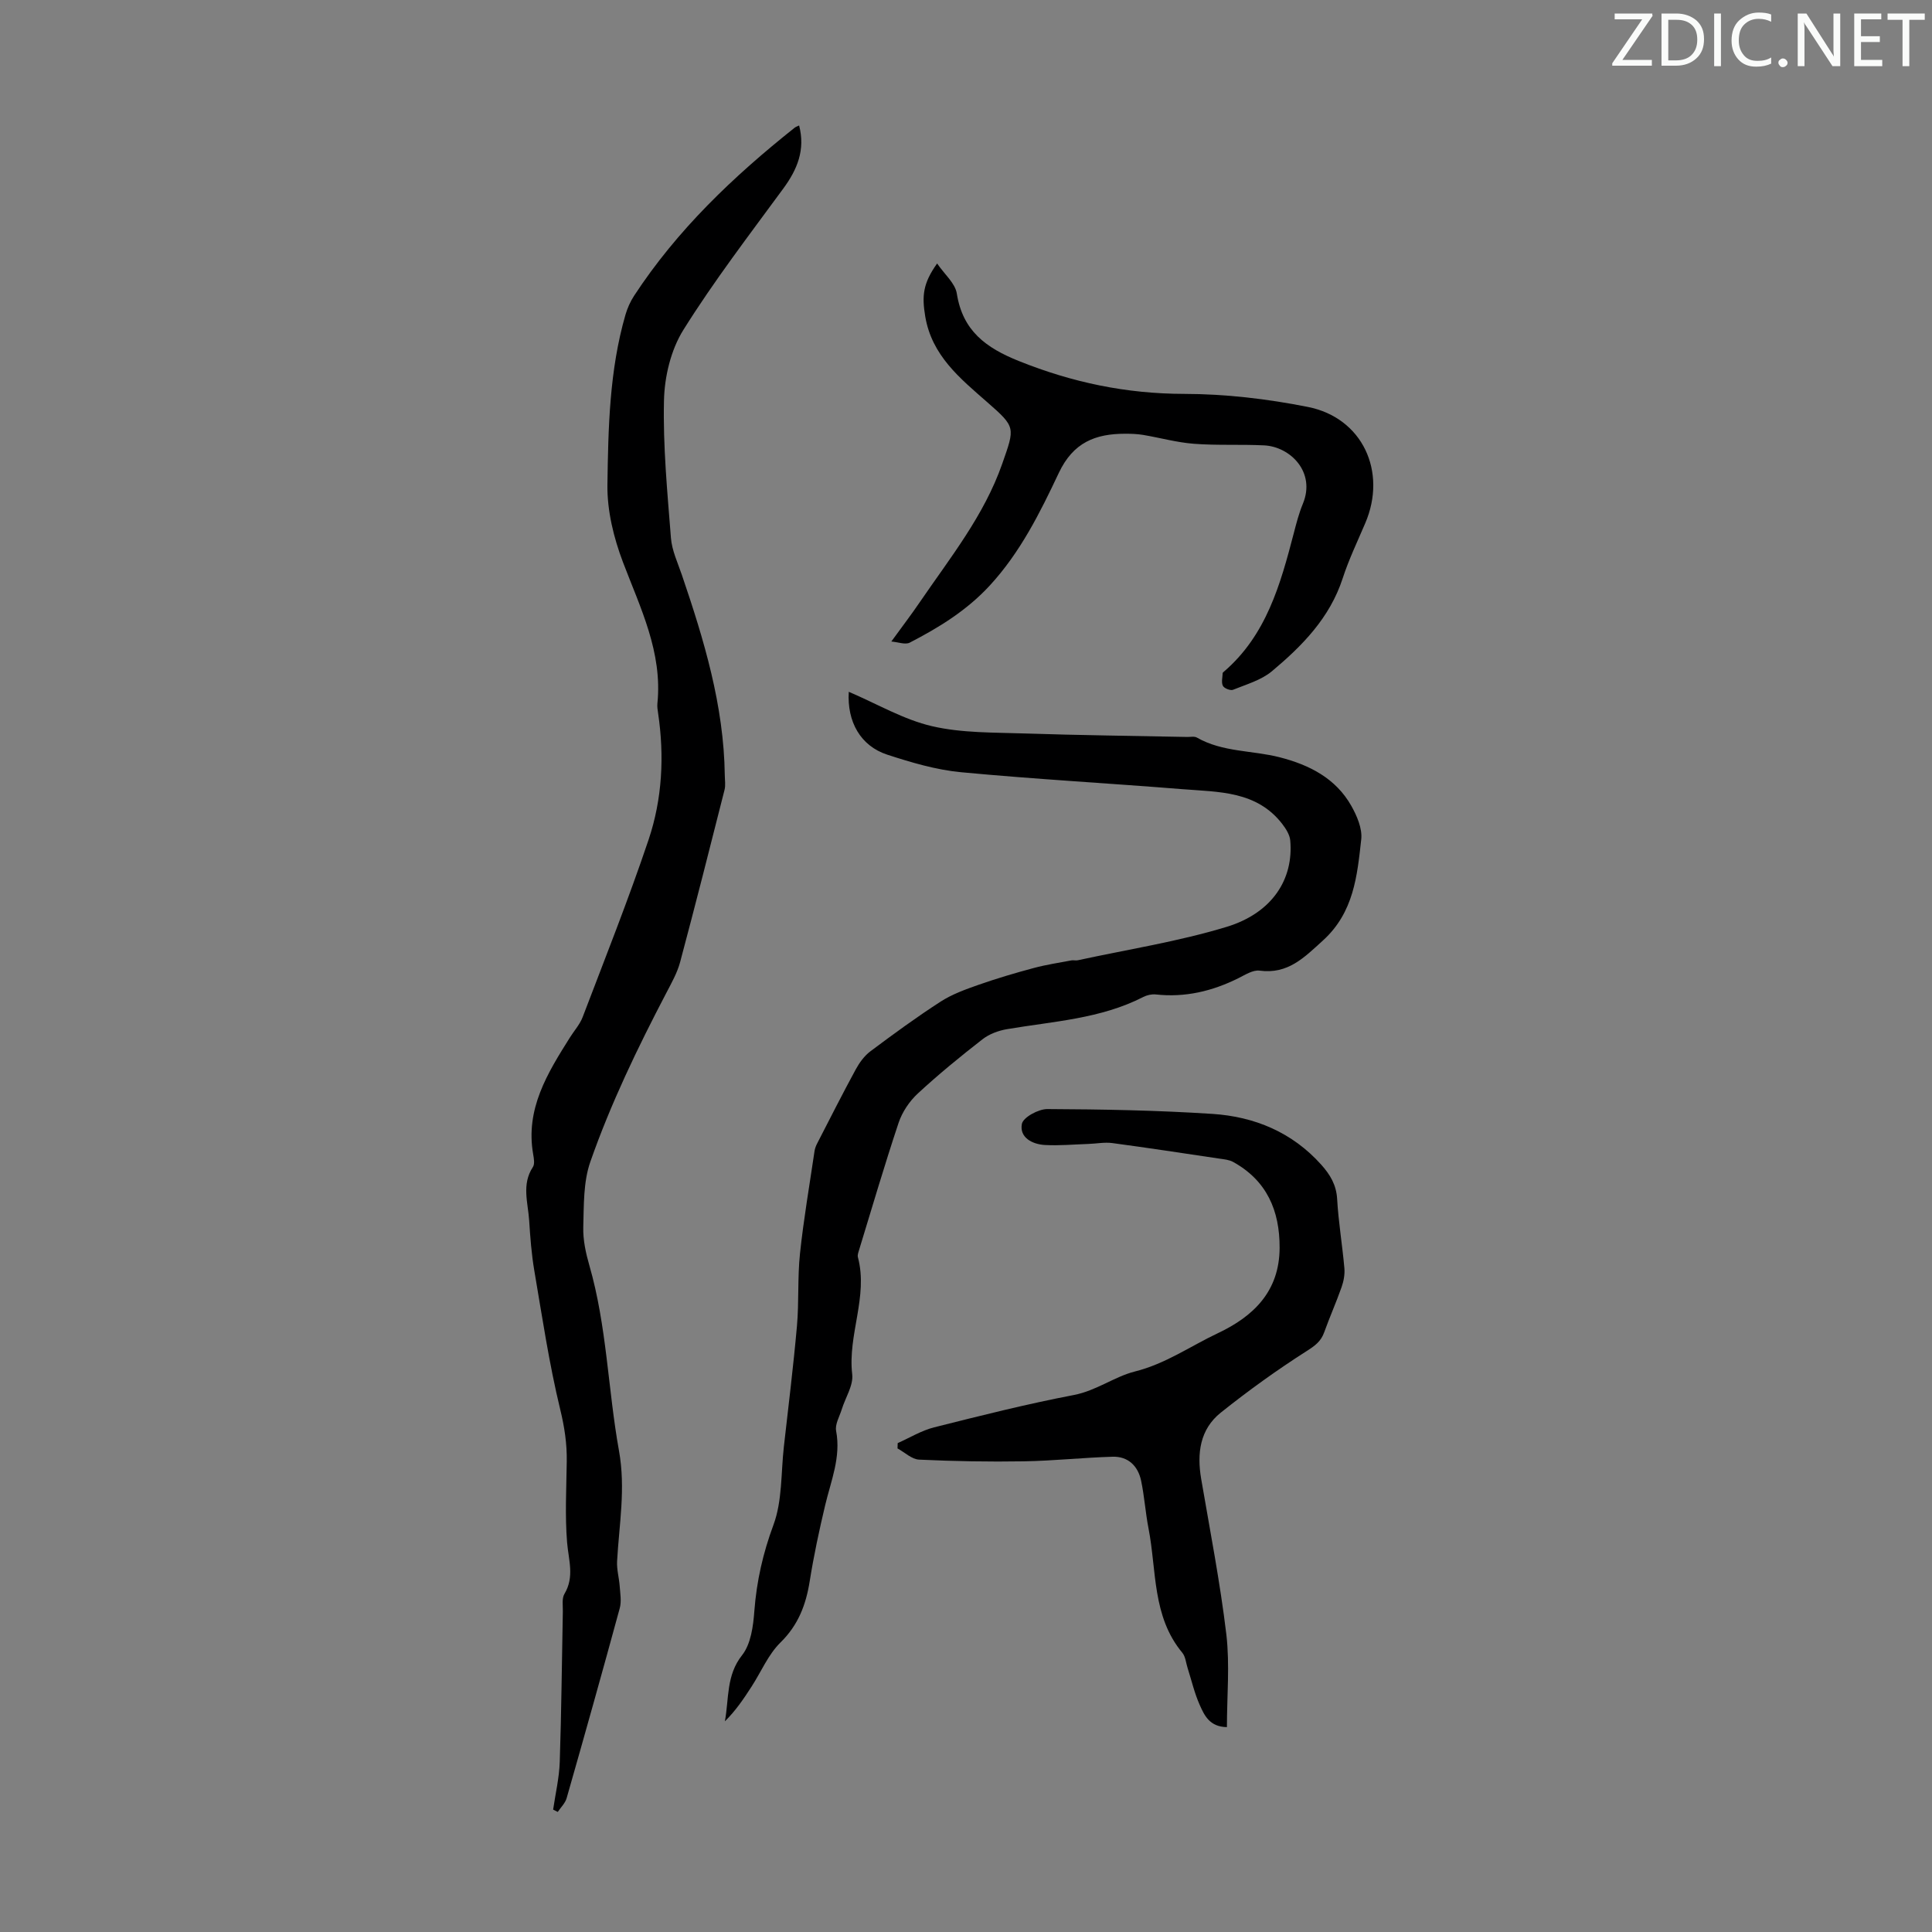<svg enable-background="new 0 0 400 400" viewBox="0 0 400 400" xmlns="http://www.w3.org/2000/svg"><rect x="0" y="0" width="400" height="400" fill="#808080" stroke="none"/><g fill="#fafbfa"><path d="m342.2 3.2-6.3 9.2h6.1v1.2h-8.2v-.5l6.2-9.1h-5.7v-1.2h7.8v.4z"/><path d="m344 13.7v-10.9h3.1c1.6 0 3 .5 4.1 1.4 1.1 1 1.6 2.2 1.6 3.9s-.5 3-1.6 4-2.5 1.5-4.2 1.5h-3zm1.4-9.6v8.4h1.6c1.4 0 2.5-.4 3.2-1.1.8-.8 1.2-1.8 1.2-3.2s-.4-2.4-1.2-3.1-1.8-1-3.1-1z"/><path d="m356.3 2.8v10.9h-1.4v-10.9z"/><path d="m366.6 13.2c-.8.4-1.8.6-3 .6-1.6 0-2.8-.5-3.7-1.5s-1.4-2.3-1.4-3.9c0-1.7.5-3.2 1.6-4.2s2.4-1.6 4-1.6c1 0 1.9.1 2.6.4v1.5c-.8-.4-1.6-.6-2.6-.6-1.2 0-2.2.4-3 1.2s-1.1 1.9-1.1 3.3c0 1.3.4 2.3 1.1 3.1s1.6 1.1 2.8 1.1c1.1 0 2-.2 2.8-.7v1.3z"/><path d="m368.2 13c0-.3.1-.5.3-.6.2-.2.4-.3.6-.3.3 0 .5.1.7.3s.3.4.3.6-.1.5-.3.6c-.2.2-.4.3-.7.3s-.5-.1-.6-.3c-.2-.2-.3-.4-.3-.6z"/><path d="m381.1 13.7h-1.7l-5.5-8.4c-.2-.2-.3-.5-.4-.7 0 .2.1.8.1 1.5v7.6h-1.4v-10.9h1.8l5.3 8.3c.3.4.4.6.4.8 0-.3-.1-.8-.1-1.6v-7.5h1.4v10.9z"/><path d="m389.7 13.7h-5.8v-10.9h5.6v1.2h-4.2v3.5h3.9v1.2h-3.9v3.7h4.4z"/><path d="m398.4 4.1h-3.1v9.6h-1.4v-9.6h-3.1v-1.3h7.7v1.3z"/></g><path d="m165.45 25.98c1.31 5.06-.38 9.11-3.28 13.06-7.07 9.64-14.37 19.16-20.69 29.27-2.58 4.13-3.9 9.66-4.01 14.6-.22 9.47.7 18.99 1.44 28.46.2 2.6 1.41 5.15 2.27 7.68 4.59 13.47 8.69 27.04 8.88 41.46.01 1.01.19 2.06-.05 3.01-3.01 11.91-6.03 23.81-9.2 35.68-.6 2.23-1.79 4.33-2.87 6.4-5.93 11.34-11.5 22.88-15.72 34.94-1.46 4.18-1.33 8.99-1.46 13.53-.07 2.63.52 5.36 1.26 7.92 3.62 12.55 3.84 25.62 6.13 38.35 1.42 7.86.03 15.29-.39 22.92-.09 1.7.42 3.42.54 5.14.11 1.52.4 3.15.01 4.57-3.58 13.14-7.26 26.25-11 39.34-.3 1.03-1.21 1.89-1.83 2.83-.32-.16-.64-.32-.96-.48.48-3.29 1.26-6.58 1.37-9.88.35-10.38.43-20.77.64-31.16.02-1.22-.23-2.68.33-3.62 2.12-3.54.85-7.02.55-10.66-.45-5.54-.15-11.14-.07-16.72.06-3.68-.46-7.15-1.35-10.8-2.3-9.47-3.73-19.15-5.37-28.77-.58-3.41-.84-6.89-1.06-10.34-.24-3.71-1.6-7.5.77-11.09.41-.62.21-1.77.06-2.63-1.65-9.38 2.95-16.79 7.6-24.18.89-1.42 2.07-2.72 2.65-4.25 4.65-12.2 9.48-24.34 13.64-36.7 2.84-8.45 3.29-17.33 1.97-26.22-.1-.66-.21-1.35-.14-2.01 1.07-10.6-3.52-19.73-7.13-29.23-1.91-5.03-3.29-10.65-3.22-15.98.17-11.82.4-23.74 3.74-35.27.4-1.36 1-2.72 1.78-3.91 8.92-13.64 20.55-24.7 33.21-34.77.25-.21.56-.3.96-.49z" fill="#000001"/><path d="m175.73 143.23c5.92 2.53 11.37 5.76 17.24 7.12 6.22 1.44 12.84 1.29 19.3 1.51 11.18.37 22.36.49 33.55.72.67.01 1.47-.17 1.99.13 5.33 3.05 11.47 2.62 17.15 4.08 6.15 1.58 11.6 4.35 14.83 10.08 1.16 2.06 2.28 4.68 2.04 6.9-.84 7.57-1.53 15.13-7.92 20.94-3.93 3.57-7.26 7.03-13.13 6.25-1.36-.18-2.96.85-4.34 1.54-5.42 2.71-11.07 4.06-17.15 3.39-.84-.09-1.82.13-2.58.52-8.87 4.55-18.68 5.04-28.24 6.67-1.77.3-3.68 1.01-5.08 2.11-4.59 3.57-9.1 7.26-13.37 11.21-1.73 1.6-3.22 3.82-3.97 6.05-2.93 8.78-5.53 17.66-8.24 26.52-.13.42-.3.92-.19 1.32 2.17 8.18-2.14 16.05-1.18 24.24.27 2.31-1.42 4.84-2.17 7.28-.46 1.48-1.42 3.08-1.16 4.44 1.03 5.46-1.07 10.33-2.27 15.4-1.24 5.21-2.36 10.45-3.2 15.73-.78 4.89-2.37 9.07-6.06 12.69-2.52 2.48-3.98 6.03-5.95 9.08-1.63 2.53-3.31 5.03-5.55 7.23.87-4.73.25-9.52 3.56-13.69 1.82-2.3 2.31-6.01 2.54-9.15.47-6.18 1.78-11.96 3.96-17.84 1.84-4.97 1.54-10.75 2.15-16.17.94-8.33 1.97-16.65 2.71-24.99.44-4.98.1-10.04.63-15.01.75-7.1 1.97-14.14 3.01-21.21.08-.53.28-1.07.53-1.55 2.64-5.13 5.24-10.28 7.99-15.34.76-1.4 1.79-2.83 3.05-3.77 4.74-3.55 9.54-7.06 14.51-10.27 2.38-1.54 5.16-2.54 7.86-3.49 3.77-1.32 7.61-2.46 11.47-3.49 2.55-.69 5.17-1.07 7.77-1.57.43-.08.91.07 1.34-.03 10.28-2.23 20.75-3.86 30.79-6.91 9.44-2.87 13.91-9.87 13.18-17.91-.11-1.17-.89-2.4-1.64-3.38-5.3-6.89-13.2-6.62-20.68-7.22-15.27-1.23-30.58-2.07-45.83-3.51-5.16-.49-10.3-2.01-15.27-3.63-5.55-1.81-8.36-6.82-7.98-13.02z" fill="#000001"/><path d="m254.02 357.58c-3.6-.05-4.68-2.45-5.64-4.61-1.08-2.43-1.69-5.08-2.5-7.63-.34-1.06-.43-2.35-1.09-3.15-6.27-7.53-5.3-17-7-25.74-.64-3.28-.85-6.64-1.54-9.91-.65-3.05-2.71-5.04-5.91-4.94-6.12.18-12.23.85-18.35.95-7.23.12-14.48-.01-21.7-.35-1.52-.07-2.98-1.51-4.47-2.32.01-.37.03-.74.04-1.1 2.5-1.11 4.91-2.6 7.53-3.26 9.6-2.42 19.22-4.84 28.94-6.7 4.65-.89 8.41-3.8 12.61-4.86 6.4-1.6 11.53-5.26 17.23-7.95 7.41-3.5 12.73-8.7 12.76-17.66.03-7.7-2.64-13.92-9.62-17.78-.83-.46-1.88-.55-2.85-.69-7.39-1.1-14.77-2.23-22.17-3.22-1.62-.22-3.3.13-4.96.18-2.99.1-5.99.38-8.97.22-2.65-.14-5.33-1.56-4.79-4.37.26-1.36 3.43-3.08 5.27-3.07 11.39.05 22.81.26 34.18 1 8.72.57 16.52 3.8 22.54 10.53 1.82 2.04 3.11 4.15 3.28 7.08.27 4.79 1.08 9.55 1.5 14.34.11 1.27-.14 2.67-.57 3.89-1.11 3.16-2.48 6.23-3.61 9.38-.67 1.87-1.88 2.77-3.61 3.87-6.15 3.92-12.09 8.2-17.79 12.75-4.34 3.47-4.97 8.43-4.07 13.73 1.84 10.74 3.93 21.46 5.22 32.27.72 6.28.11 12.7.11 19.12z" fill="#000001"/><path d="m184.54 132.82c2.36-3.25 4.18-5.63 5.86-8.1 6.29-9.21 13.34-17.95 17.1-28.7 2.64-7.55 2.84-7.55-3.1-12.75-5.65-4.95-11.48-9.65-12.84-17.76-.71-4.24-.48-6.85 2.46-10.96 1.53 2.25 3.75 4.09 4.08 6.24 1.22 7.71 6.02 11.22 12.85 13.96 11.06 4.44 22.24 6.78 34.2 6.8 8.55.01 17.22 1.03 25.62 2.7 11.32 2.24 16.46 13.39 11.89 24.07-1.62 3.8-3.42 7.55-4.69 11.47-2.66 8.14-8.36 13.93-14.63 19.18-2.21 1.85-5.29 2.72-8.05 3.84-.54.22-1.83-.29-2.1-.81-.36-.7-.08-1.75-.05-2.64 0-.09.12-.18.21-.26 8.83-7.56 11.75-18.1 14.52-28.73.53-2.05 1.07-4.13 1.88-6.08 2.71-6.56-2.63-11.81-8.01-12.08-4.84-.24-9.72.04-14.55-.33-3.54-.27-7.02-1.25-10.54-1.84-1.21-.2-2.45-.24-3.67-.24-6.17 0-10.77 1.77-13.77 8.12-3.88 8.22-7.97 16.46-14.32 23.34-4.75 5.14-10.48 8.66-16.54 11.79-.93.48-2.41-.12-3.81-.23z" fill="#000001"/></svg>